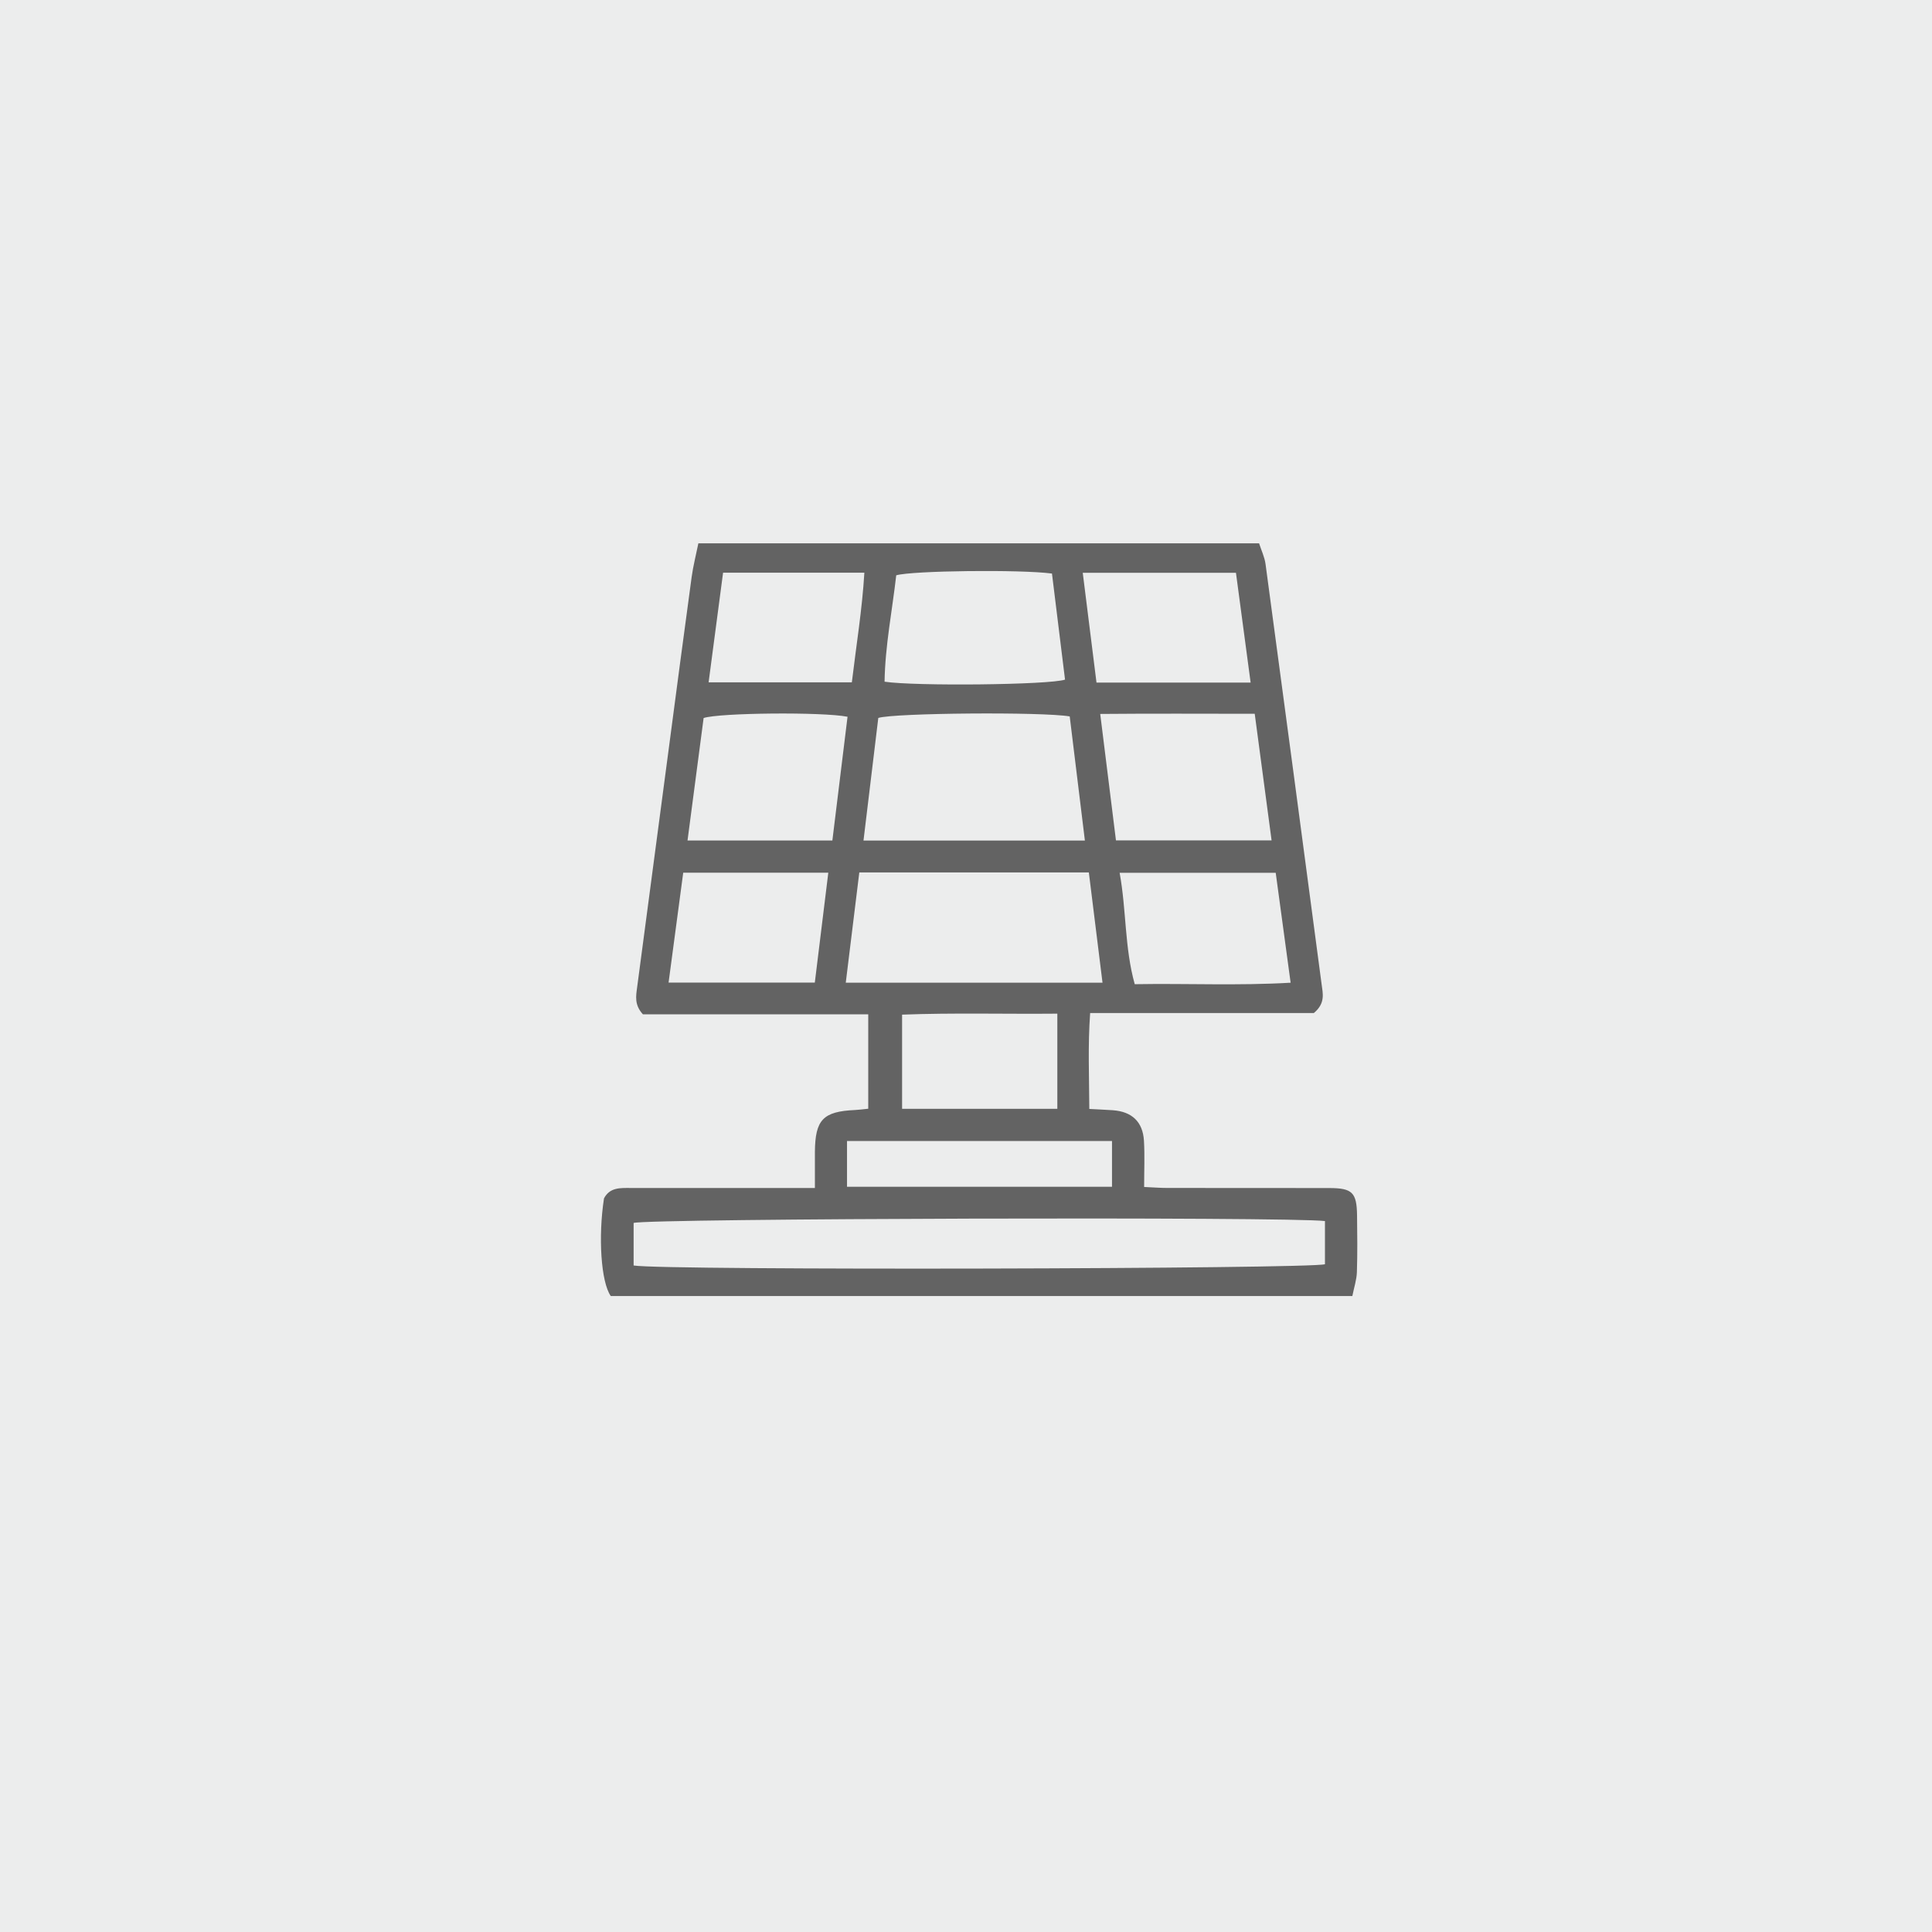 <?xml version="1.0" encoding="UTF-8"?>
<svg id="a" data-name="Ebene 1" xmlns="http://www.w3.org/2000/svg" viewBox="0 0 1080 1080">
  <rect width="1080" height="1080" style="fill: #eceded;"/>
  <path d="m341.43,724.5c-5.51-7.83-7.09-33.26-3.79-54.6,3.26-6.2,9.06-5.82,14.78-5.81,29.8.03,59.61.01,89.41.01,4.06,0,8.12,0,13.7,0,0-7.43-.04-13.75,0-20.08.15-18.13,4.54-22.7,22.49-23.52,2.19-.1,4.36-.41,7.33-.71v-52.78h-125.97c-4.85-5.32-3.87-10.22-3.21-15.18,5.9-44.22,11.72-88.44,17.58-132.66,4.27-32.23,8.49-64.46,12.89-96.67.84-6.15,2.42-12.21,3.75-18.78h313.44c1.27,3.96,3.08,7.68,3.61,11.57,10.55,78.3,20.97,156.61,31.35,234.93.68,5.14,2.22,10.61-4.35,16.08h-125.04c-1.33,18.38-.54,35.49-.47,53.61,5.17.28,9.19.44,13.2.72,10.62.77,16.72,6.46,17.35,17.09.48,8.22.1,16.48.1,25.81,5.15.23,9.15.55,13.14.55,30.18.04,60.36-.02,90.54.05,12.68.03,15.17,2.53,15.34,15.25.14,10.59.26,21.18-.09,31.76-.14,4.27-1.57,8.5-2.54,13.36h-414.55Zm12.77-17.08c17.07,2.85,378.8,1.94,386.46-.71v-24.13c-19.07-2.5-378.29-1.49-386.46,1.05v23.79Zm126.16-219.73c-2.57,20.91-5.03,40.92-7.57,61.63h143.52c-2.61-21.06-5.1-41.13-7.64-61.63h-128.31Zm117.62-87.21c-15.23-2.63-98.23-1.95-107.01.85-2.69,22.29-5.43,44.95-8.27,68.53h123.76c-2.88-23.61-5.66-46.31-8.48-69.38Zm112.85,69.33c-3.17-23.8-6.23-46.75-9.43-70.8-29.17-.01-57.14-.18-86.37.09,3.07,24.66,5.9,47.36,8.8,70.7h87Zm-122.77-149.19c-17.54-2.34-78.13-1.65-87.06.98-2.22,19.59-6.21,39.37-6.52,59.47,16.74,2.57,92.22,1.81,100.88-1.16-2.4-19.53-4.84-39.28-7.3-59.29Zm-203.73,149.23h80.97c2.87-23.44,5.68-46.37,8.48-69.18-14.06-2.78-71.74-2.22-80.45.71-2.93,22.28-5.9,44.91-9,68.47Zm328.81,18.04h-87.26c3.85,21.03,2.71,41.72,8.45,62.28,29.39-.51,57.72.9,87.14-.83-2.91-21.46-5.62-41.44-8.34-61.46Zm-100.2-106.32h86.17c-2.8-20.96-5.47-40.94-8.2-61.36h-85.64c2.62,20.96,5.12,40.92,7.68,61.36Zm-239.2,167.69h81.75c2.53-20.61,4.98-40.56,7.54-61.42h-81.1c-2.72,20.42-5.38,40.39-8.19,61.42Zm22.38-167.84h80.07c2.49-20.86,5.77-40.7,7-61.29h-78.98c-2.71,20.53-5.35,40.5-8.09,61.29Zm194.94,238.41v-53.19c-29.52.27-58.14-.54-86.78.55v52.64h86.78Zm-117.57,18.01v25.58h148.13v-25.58h-148.13Z" style="fill: #636363;"/>
</svg>